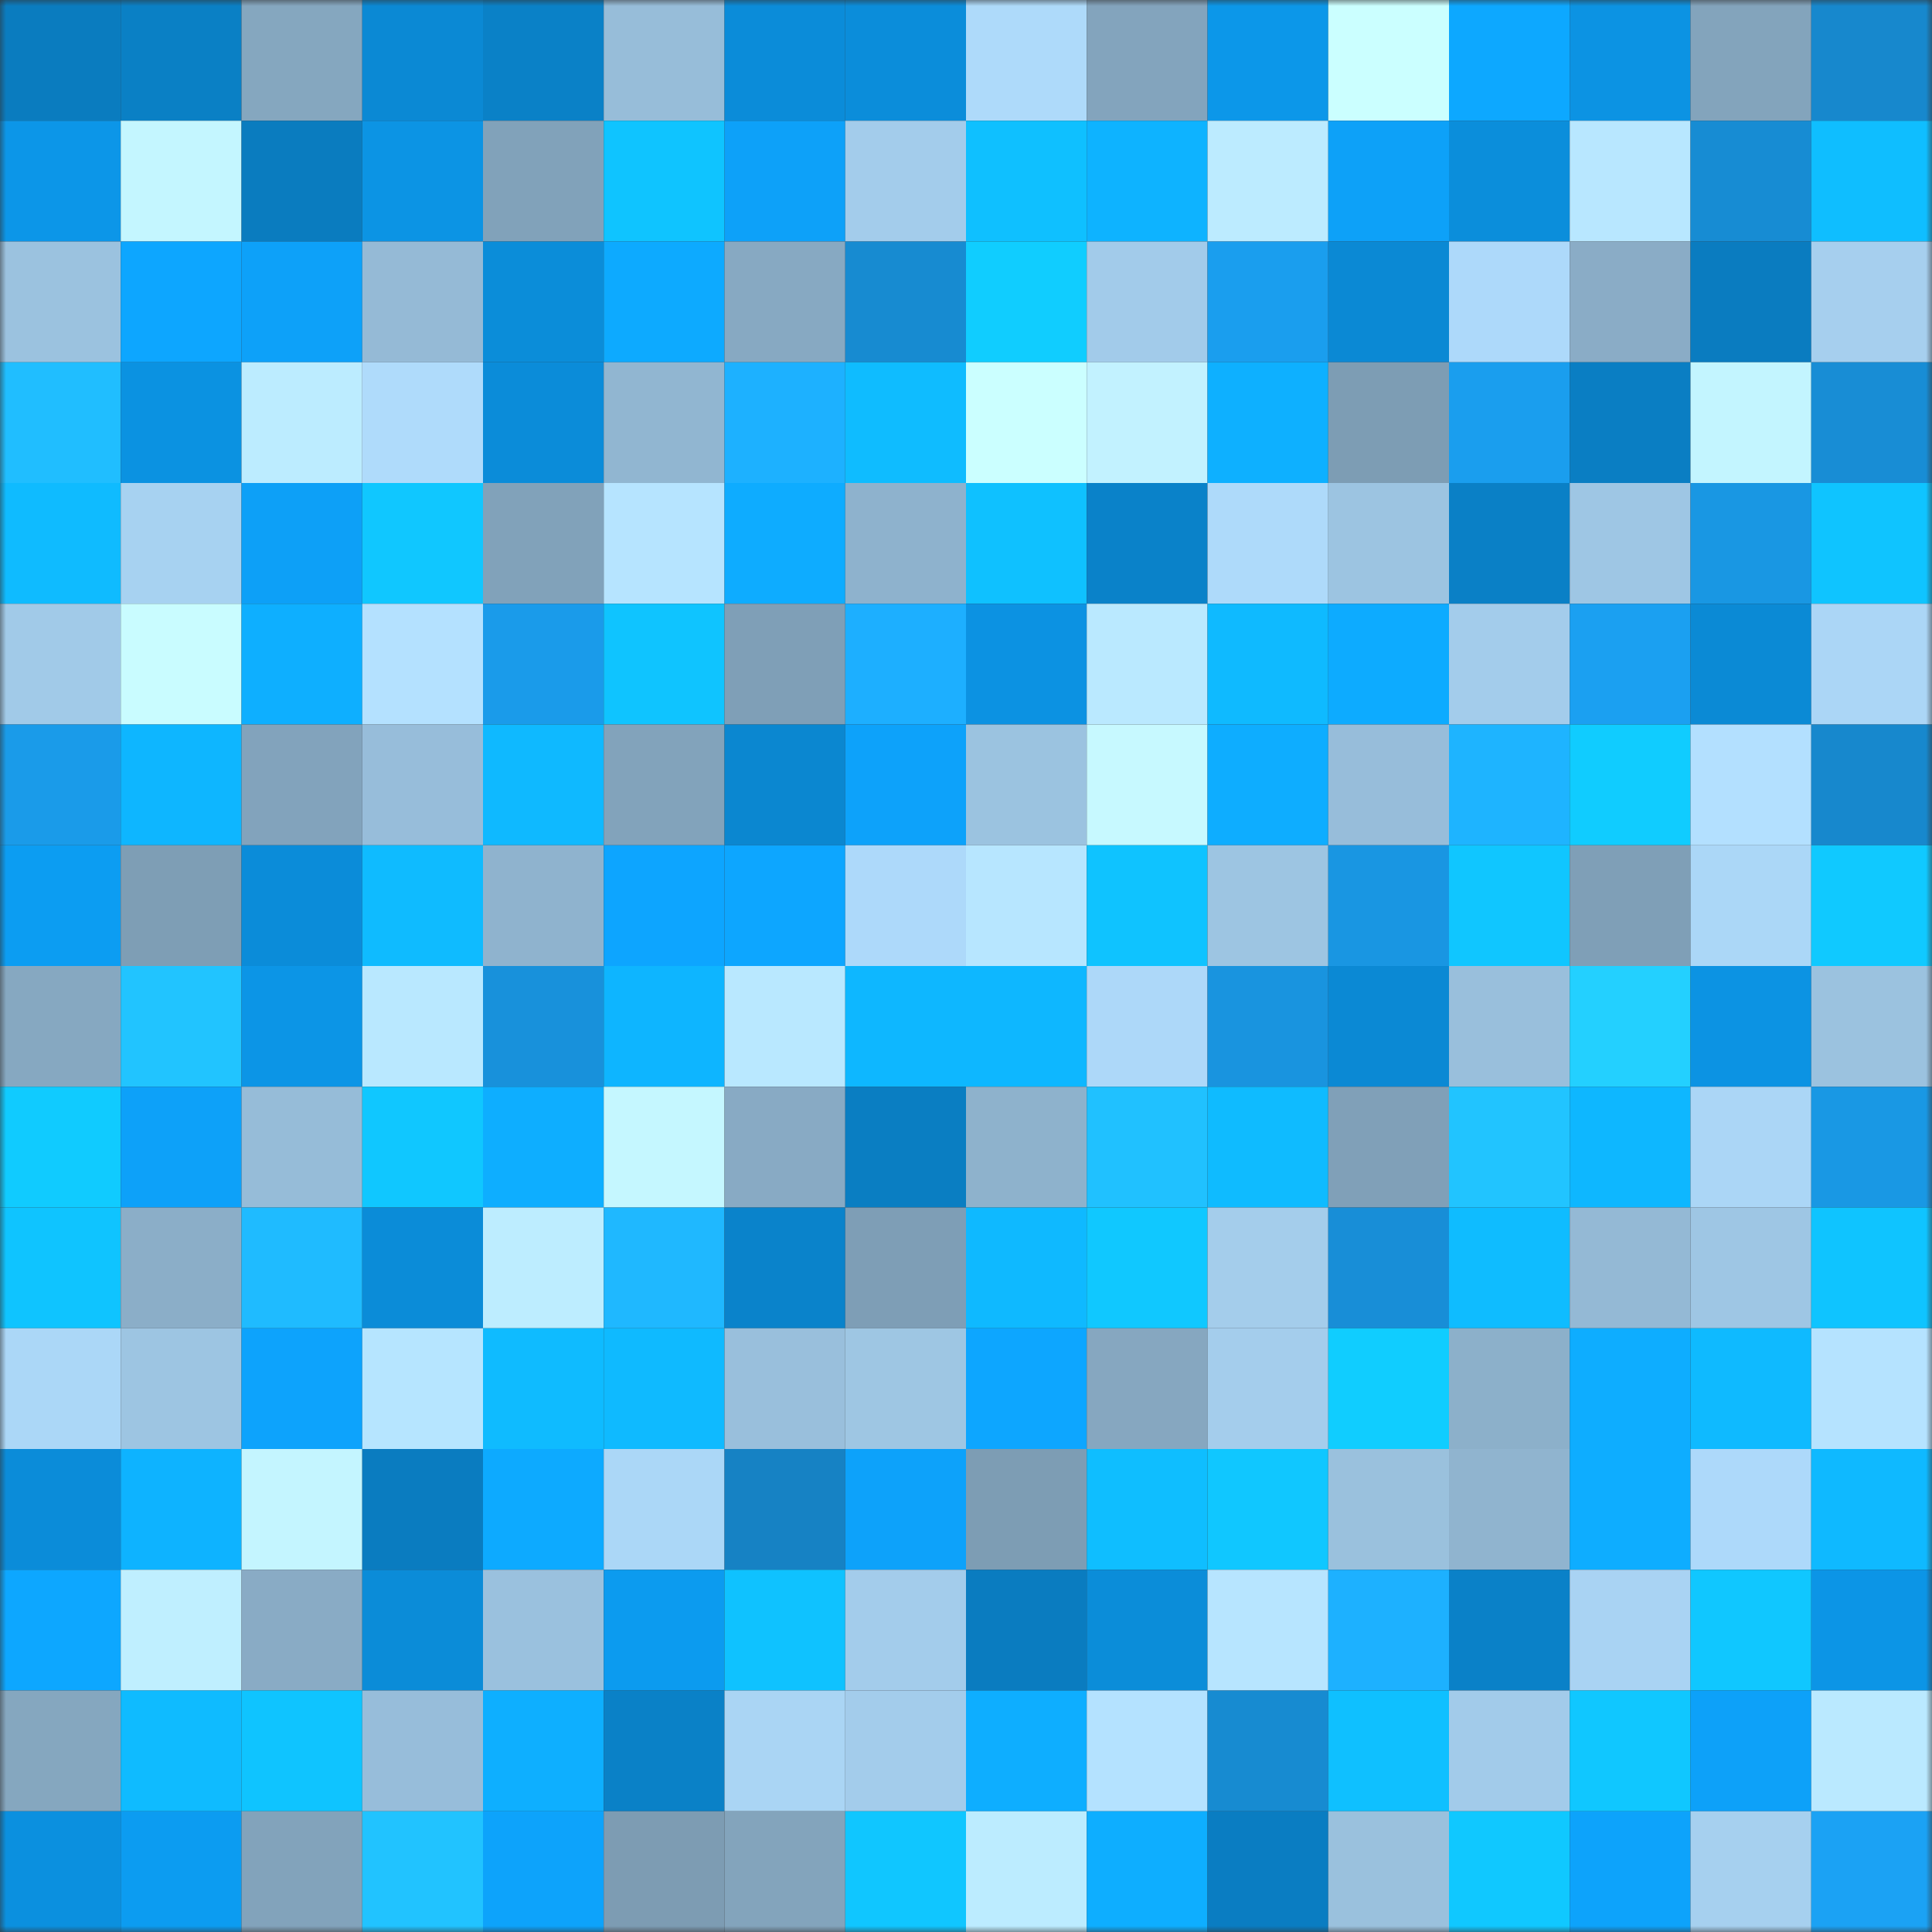 <svg viewBox="0 0 160 160" fill="none" role="img" xmlns="http://www.w3.org/2000/svg" width="240" height="240" name="ens%2Cyounzeeno.eth"><rect x="0" y="0" width="160" height="160" fill="#333333" stroke="none"/><mask id="1268862731" mask-type="alpha" maskUnits="userSpaceOnUse" x="0" y="0" width="160" height="160"><rect width="160" height="160" fill="#FFFFFF"></rect></mask><g mask="url(#1268862731)"><rect x="0" y="0" width="10" height="10" fill="#0a7cbf"></rect><rect x="10" y="0" width="10" height="10" fill="#0a80c5"></rect><rect x="20" y="0" width="10" height="10" fill="#85a7bf"></rect><rect x="30" y="0" width="10" height="10" fill="#0b89d4"></rect><rect x="40" y="0" width="10" height="10" fill="#0a81c7"></rect><rect x="50" y="0" width="10" height="10" fill="#97bdd9"></rect><rect x="60" y="0" width="10" height="10" fill="#0b8cd9"></rect><rect x="70" y="0" width="10" height="10" fill="#0b8dda"></rect><rect x="80" y="0" width="10" height="10" fill="#aedafa"></rect><rect x="90" y="0" width="10" height="10" fill="#83a4bd"></rect><rect x="100" y="0" width="10" height="10" fill="#0c97e9"></rect><rect x="110" y="0" width="10" height="10" fill="#cbffff"></rect><rect x="120" y="0" width="10" height="10" fill="#0da8ff"></rect><rect x="130" y="0" width="10" height="10" fill="#0c93e3"></rect><rect x="140" y="0" width="10" height="10" fill="#83a4bc"></rect><rect x="150" y="0" width="10" height="10" fill="#1788cd"></rect><rect x="0" y="10" width="10" height="10" fill="#0c96e8"></rect><rect x="10" y="10" width="10" height="10" fill="#c4f6ff"></rect><rect x="20" y="10" width="10" height="10" fill="#0a7cbf"></rect><rect x="30" y="10" width="10" height="10" fill="#0c94e4"></rect><rect x="40" y="10" width="10" height="10" fill="#81a2ba"></rect><rect x="50" y="10" width="10" height="10" fill="#0fc4ff"></rect><rect x="60" y="10" width="10" height="10" fill="#0da1f9"></rect><rect x="70" y="10" width="10" height="10" fill="#a3cceb"></rect><rect x="80" y="10" width="10" height="10" fill="#0fc0ff"></rect><rect x="90" y="10" width="10" height="10" fill="#0eb3ff"></rect><rect x="100" y="10" width="10" height="10" fill="#bcebff"></rect><rect x="110" y="10" width="10" height="10" fill="#0da1f8"></rect><rect x="120" y="10" width="10" height="10" fill="#0b8edb"></rect><rect x="130" y="10" width="10" height="10" fill="#b8e7ff"></rect><rect x="140" y="10" width="10" height="10" fill="#178cd3"></rect><rect x="150" y="10" width="10" height="10" fill="#0fbeff"></rect><rect x="0" y="20" width="10" height="10" fill="#9bc2df"></rect><rect x="10" y="20" width="10" height="10" fill="#0da6ff"></rect><rect x="20" y="20" width="10" height="10" fill="#0da1f9"></rect><rect x="30" y="20" width="10" height="10" fill="#95bad6"></rect><rect x="40" y="20" width="10" height="10" fill="#0b8dd9"></rect><rect x="50" y="20" width="10" height="10" fill="#0daaff"></rect><rect x="60" y="20" width="10" height="10" fill="#87a9c2"></rect><rect x="70" y="20" width="10" height="10" fill="#178bd1"></rect><rect x="80" y="20" width="10" height="10" fill="#10cdff"></rect><rect x="90" y="20" width="10" height="10" fill="#a2cbea"></rect><rect x="100" y="20" width="10" height="10" fill="#1a9eee"></rect><rect x="110" y="20" width="10" height="10" fill="#0b89d4"></rect><rect x="120" y="20" width="10" height="10" fill="#add9fa"></rect><rect x="130" y="20" width="10" height="10" fill="#8aacc6"></rect><rect x="140" y="20" width="10" height="10" fill="#0a7cc0"></rect><rect x="150" y="20" width="10" height="10" fill="#a6cfee"></rect><rect x="0" y="30" width="10" height="10" fill="#20beff"></rect><rect x="10" y="30" width="10" height="10" fill="#0b92e1"></rect><rect x="20" y="30" width="10" height="10" fill="#bcecff"></rect><rect x="30" y="30" width="10" height="10" fill="#afdbfb"></rect><rect x="40" y="30" width="10" height="10" fill="#0b8cd9"></rect><rect x="50" y="30" width="10" height="10" fill="#91b6d1"></rect><rect x="60" y="30" width="10" height="10" fill="#1db1ff"></rect><rect x="70" y="30" width="10" height="10" fill="#0fbcff"></rect><rect x="80" y="30" width="10" height="10" fill="#cbffff"></rect><rect x="90" y="30" width="10" height="10" fill="#c2f2ff"></rect><rect x="100" y="30" width="10" height="10" fill="#0eb0ff"></rect><rect x="110" y="30" width="10" height="10" fill="#7d9db4"></rect><rect x="120" y="30" width="10" height="10" fill="#1a9eee"></rect><rect x="130" y="30" width="10" height="10" fill="#0a7ec3"></rect><rect x="140" y="30" width="10" height="10" fill="#c3f5ff"></rect><rect x="150" y="30" width="10" height="10" fill="#188dd5"></rect><rect x="0" y="40" width="10" height="10" fill="#0fbbff"></rect><rect x="10" y="40" width="10" height="10" fill="#a7d2f1"></rect><rect x="20" y="40" width="10" height="10" fill="#0da0f7"></rect><rect x="30" y="40" width="10" height="10" fill="#10c7ff"></rect><rect x="40" y="40" width="10" height="10" fill="#81a2ba"></rect><rect x="50" y="40" width="10" height="10" fill="#b6e4ff"></rect><rect x="60" y="40" width="10" height="10" fill="#0eacff"></rect><rect x="70" y="40" width="10" height="10" fill="#8eb2cd"></rect><rect x="80" y="40" width="10" height="10" fill="#0fc1ff"></rect><rect x="90" y="40" width="10" height="10" fill="#0a82c9"></rect><rect x="100" y="40" width="10" height="10" fill="#aedafa"></rect><rect x="110" y="40" width="10" height="10" fill="#9cc4e1"></rect><rect x="120" y="40" width="10" height="10" fill="#0a80c6"></rect><rect x="130" y="40" width="10" height="10" fill="#9ec6e4"></rect><rect x="140" y="40" width="10" height="10" fill="#1997e3"></rect><rect x="150" y="40" width="10" height="10" fill="#0fc4ff"></rect><rect x="0" y="50" width="10" height="10" fill="#a1cae8"></rect><rect x="10" y="50" width="10" height="10" fill="#c9fcff"></rect><rect x="20" y="50" width="10" height="10" fill="#0eafff"></rect><rect x="30" y="50" width="10" height="10" fill="#b4e1ff"></rect><rect x="40" y="50" width="10" height="10" fill="#1a9bea"></rect><rect x="50" y="50" width="10" height="10" fill="#0fc4ff"></rect><rect x="60" y="50" width="10" height="10" fill="#7f9fb7"></rect><rect x="70" y="50" width="10" height="10" fill="#1dafff"></rect><rect x="80" y="50" width="10" height="10" fill="#0c92e2"></rect><rect x="90" y="50" width="10" height="10" fill="#bae9ff"></rect><rect x="100" y="50" width="10" height="10" fill="#0fbaff"></rect><rect x="110" y="50" width="10" height="10" fill="#0dabff"></rect><rect x="120" y="50" width="10" height="10" fill="#a3cceb"></rect><rect x="130" y="50" width="10" height="10" fill="#1ba0f1"></rect><rect x="140" y="50" width="10" height="10" fill="#0b8ad5"></rect><rect x="150" y="50" width="10" height="10" fill="#abd6f6"></rect><rect x="0" y="60" width="10" height="10" fill="#1a9be9"></rect><rect x="10" y="60" width="10" height="10" fill="#0eb6ff"></rect><rect x="20" y="60" width="10" height="10" fill="#82a3bc"></rect><rect x="30" y="60" width="10" height="10" fill="#97bdda"></rect><rect x="40" y="60" width="10" height="10" fill="#0fb9ff"></rect><rect x="50" y="60" width="10" height="10" fill="#82a3bb"></rect><rect x="60" y="60" width="10" height="10" fill="#0b87d0"></rect><rect x="70" y="60" width="10" height="10" fill="#0da2fa"></rect><rect x="80" y="60" width="10" height="10" fill="#9bc3e0"></rect><rect x="90" y="60" width="10" height="10" fill="#c7f9ff"></rect><rect x="100" y="60" width="10" height="10" fill="#0eadff"></rect><rect x="110" y="60" width="10" height="10" fill="#97bdda"></rect><rect x="120" y="60" width="10" height="10" fill="#1eb4ff"></rect><rect x="130" y="60" width="10" height="10" fill="#10ccff"></rect><rect x="140" y="60" width="10" height="10" fill="#b3e0ff"></rect><rect x="150" y="60" width="10" height="10" fill="#1788cd"></rect><rect x="0" y="70" width="10" height="10" fill="#0c9df2"></rect><rect x="10" y="70" width="10" height="10" fill="#7e9eb5"></rect><rect x="20" y="70" width="10" height="10" fill="#0b8cd9"></rect><rect x="30" y="70" width="10" height="10" fill="#0fbbff"></rect><rect x="40" y="70" width="10" height="10" fill="#8fb3ce"></rect><rect x="50" y="70" width="10" height="10" fill="#0da5ff"></rect><rect x="60" y="70" width="10" height="10" fill="#0da6ff"></rect><rect x="70" y="70" width="10" height="10" fill="#add9fa"></rect><rect x="80" y="70" width="10" height="10" fill="#b7e6ff"></rect><rect x="90" y="70" width="10" height="10" fill="#0fc3ff"></rect><rect x="100" y="70" width="10" height="10" fill="#9dc5e2"></rect><rect x="110" y="70" width="10" height="10" fill="#1996e2"></rect><rect x="120" y="70" width="10" height="10" fill="#10c6ff"></rect><rect x="130" y="70" width="10" height="10" fill="#7f9fb7"></rect><rect x="140" y="70" width="10" height="10" fill="#abd7f7"></rect><rect x="150" y="70" width="10" height="10" fill="#10c9ff"></rect><rect x="0" y="80" width="10" height="10" fill="#86a8c1"></rect><rect x="10" y="80" width="10" height="10" fill="#21c4ff"></rect><rect x="20" y="80" width="10" height="10" fill="#0c95e6"></rect><rect x="30" y="80" width="10" height="10" fill="#b9e8ff"></rect><rect x="40" y="80" width="10" height="10" fill="#1891db"></rect><rect x="50" y="80" width="10" height="10" fill="#0eb5ff"></rect><rect x="60" y="80" width="10" height="10" fill="#b9e8ff"></rect><rect x="70" y="80" width="10" height="10" fill="#0eb7ff"></rect><rect x="80" y="80" width="10" height="10" fill="#0eb7ff"></rect><rect x="90" y="80" width="10" height="10" fill="#add8f9"></rect><rect x="100" y="80" width="10" height="10" fill="#1994df"></rect><rect x="110" y="80" width="10" height="10" fill="#0b89d4"></rect><rect x="120" y="80" width="10" height="10" fill="#99bfdc"></rect><rect x="130" y="80" width="10" height="10" fill="#23d0ff"></rect><rect x="140" y="80" width="10" height="10" fill="#0c93e3"></rect><rect x="150" y="80" width="10" height="10" fill="#9bc2df"></rect><rect x="0" y="90" width="10" height="10" fill="#10cbff"></rect><rect x="10" y="90" width="10" height="10" fill="#0da1f9"></rect><rect x="20" y="90" width="10" height="10" fill="#96bcd8"></rect><rect x="30" y="90" width="10" height="10" fill="#10c7ff"></rect><rect x="40" y="90" width="10" height="10" fill="#0eaeff"></rect><rect x="50" y="90" width="10" height="10" fill="#c5f7ff"></rect><rect x="60" y="90" width="10" height="10" fill="#88aac4"></rect><rect x="70" y="90" width="10" height="10" fill="#0a7ec2"></rect><rect x="80" y="90" width="10" height="10" fill="#8eb2cc"></rect><rect x="90" y="90" width="10" height="10" fill="#20c1ff"></rect><rect x="100" y="90" width="10" height="10" fill="#0fbbff"></rect><rect x="110" y="90" width="10" height="10" fill="#80a0b8"></rect><rect x="120" y="90" width="10" height="10" fill="#21c4ff"></rect><rect x="130" y="90" width="10" height="10" fill="#0eb7ff"></rect><rect x="140" y="90" width="10" height="10" fill="#abd6f6"></rect><rect x="150" y="90" width="10" height="10" fill="#1998e4"></rect><rect x="0" y="100" width="10" height="10" fill="#0fc4ff"></rect><rect x="10" y="100" width="10" height="10" fill="#8baec8"></rect><rect x="20" y="100" width="10" height="10" fill="#1fbbff"></rect><rect x="30" y="100" width="10" height="10" fill="#0b8cd8"></rect><rect x="40" y="100" width="10" height="10" fill="#bdedff"></rect><rect x="50" y="100" width="10" height="10" fill="#1fb8ff"></rect><rect x="60" y="100" width="10" height="10" fill="#0a83cb"></rect><rect x="70" y="100" width="10" height="10" fill="#7e9eb6"></rect><rect x="80" y="100" width="10" height="10" fill="#0fb9ff"></rect><rect x="90" y="100" width="10" height="10" fill="#10c8ff"></rect><rect x="100" y="100" width="10" height="10" fill="#a4cdeb"></rect><rect x="110" y="100" width="10" height="10" fill="#188ed7"></rect><rect x="120" y="100" width="10" height="10" fill="#0fbcff"></rect><rect x="130" y="100" width="10" height="10" fill="#94b9d5"></rect><rect x="140" y="100" width="10" height="10" fill="#9ec6e4"></rect><rect x="150" y="100" width="10" height="10" fill="#0fc4ff"></rect><rect x="0" y="110" width="10" height="10" fill="#abd7f7"></rect><rect x="10" y="110" width="10" height="10" fill="#9dc5e2"></rect><rect x="20" y="110" width="10" height="10" fill="#0da3fc"></rect><rect x="30" y="110" width="10" height="10" fill="#b6e5ff"></rect><rect x="40" y="110" width="10" height="10" fill="#0fbbff"></rect><rect x="50" y="110" width="10" height="10" fill="#0fbaff"></rect><rect x="60" y="110" width="10" height="10" fill="#99bfdc"></rect><rect x="70" y="110" width="10" height="10" fill="#9ec6e3"></rect><rect x="80" y="110" width="10" height="10" fill="#0da6ff"></rect><rect x="90" y="110" width="10" height="10" fill="#86a7c0"></rect><rect x="100" y="110" width="10" height="10" fill="#a4cdec"></rect><rect x="110" y="110" width="10" height="10" fill="#10cdff"></rect><rect x="120" y="110" width="10" height="10" fill="#8cb0ca"></rect><rect x="130" y="110" width="10" height="10" fill="#0eadff"></rect><rect x="140" y="110" width="10" height="10" fill="#0fbaff"></rect><rect x="150" y="110" width="10" height="10" fill="#b5e3ff"></rect><rect x="0" y="120" width="10" height="10" fill="#0b8cd9"></rect><rect x="10" y="120" width="10" height="10" fill="#0eb3ff"></rect><rect x="20" y="120" width="10" height="10" fill="#c4f5ff"></rect><rect x="30" y="120" width="10" height="10" fill="#0a7cc0"></rect><rect x="40" y="120" width="10" height="10" fill="#0daaff"></rect><rect x="50" y="120" width="10" height="10" fill="#abd7f7"></rect><rect x="60" y="120" width="10" height="10" fill="#1682c4"></rect><rect x="70" y="120" width="10" height="10" fill="#0da2fa"></rect><rect x="80" y="120" width="10" height="10" fill="#7d9db4"></rect><rect x="90" y="120" width="10" height="10" fill="#0fbeff"></rect><rect x="100" y="120" width="10" height="10" fill="#10c7ff"></rect><rect x="110" y="120" width="10" height="10" fill="#9ac1dd"></rect><rect x="120" y="120" width="10" height="10" fill="#90b4cf"></rect><rect x="130" y="120" width="10" height="10" fill="#0eadff"></rect><rect x="140" y="120" width="10" height="10" fill="#add9fa"></rect><rect x="150" y="120" width="10" height="10" fill="#0fb9ff"></rect><rect x="0" y="130" width="10" height="10" fill="#0da7ff"></rect><rect x="10" y="130" width="10" height="10" fill="#bfefff"></rect><rect x="20" y="130" width="10" height="10" fill="#89abc5"></rect><rect x="30" y="130" width="10" height="10" fill="#0b8cd8"></rect><rect x="40" y="130" width="10" height="10" fill="#9ac1de"></rect><rect x="50" y="130" width="10" height="10" fill="#0c9bef"></rect><rect x="60" y="130" width="10" height="10" fill="#0fc2ff"></rect><rect x="70" y="130" width="10" height="10" fill="#a3cceb"></rect><rect x="80" y="130" width="10" height="10" fill="#0a7cc0"></rect><rect x="90" y="130" width="10" height="10" fill="#0b8dd9"></rect><rect x="100" y="130" width="10" height="10" fill="#b7e5ff"></rect><rect x="110" y="130" width="10" height="10" fill="#1db1ff"></rect><rect x="120" y="130" width="10" height="10" fill="#0a81c8"></rect><rect x="130" y="130" width="10" height="10" fill="#a9d3f3"></rect><rect x="140" y="130" width="10" height="10" fill="#10c7ff"></rect><rect x="150" y="130" width="10" height="10" fill="#0c95e6"></rect><rect x="0" y="140" width="10" height="10" fill="#85a7bf"></rect><rect x="10" y="140" width="10" height="10" fill="#0fbbff"></rect><rect x="20" y="140" width="10" height="10" fill="#0fc4ff"></rect><rect x="30" y="140" width="10" height="10" fill="#97bdda"></rect><rect x="40" y="140" width="10" height="10" fill="#0eafff"></rect><rect x="50" y="140" width="10" height="10" fill="#0a81c7"></rect><rect x="60" y="140" width="10" height="10" fill="#aad5f4"></rect><rect x="70" y="140" width="10" height="10" fill="#a3cceb"></rect><rect x="80" y="140" width="10" height="10" fill="#0eaeff"></rect><rect x="90" y="140" width="10" height="10" fill="#b4e2ff"></rect><rect x="100" y="140" width="10" height="10" fill="#178bd1"></rect><rect x="110" y="140" width="10" height="10" fill="#0fc0ff"></rect><rect x="120" y="140" width="10" height="10" fill="#a2cbea"></rect><rect x="130" y="140" width="10" height="10" fill="#10c7ff"></rect><rect x="140" y="140" width="10" height="10" fill="#0da1f9"></rect><rect x="150" y="140" width="10" height="10" fill="#bae9ff"></rect><rect x="0" y="150" width="10" height="10" fill="#0b90df"></rect><rect x="10" y="150" width="10" height="10" fill="#0c9cf1"></rect><rect x="20" y="150" width="10" height="10" fill="#82a3bb"></rect><rect x="30" y="150" width="10" height="10" fill="#21c3ff"></rect><rect x="40" y="150" width="10" height="10" fill="#0da3fb"></rect><rect x="50" y="150" width="10" height="10" fill="#7d9cb3"></rect><rect x="60" y="150" width="10" height="10" fill="#83a4bc"></rect><rect x="70" y="150" width="10" height="10" fill="#10c6ff"></rect><rect x="80" y="150" width="10" height="10" fill="#bcecff"></rect><rect x="90" y="150" width="10" height="10" fill="#0eaeff"></rect><rect x="100" y="150" width="10" height="10" fill="#0a7dc2"></rect><rect x="110" y="150" width="10" height="10" fill="#9ac1dd"></rect><rect x="120" y="150" width="10" height="10" fill="#10c8ff"></rect><rect x="130" y="150" width="10" height="10" fill="#0da3fb"></rect><rect x="140" y="150" width="10" height="10" fill="#a6d0ef"></rect><rect x="150" y="150" width="10" height="10" fill="#1ba2f4"></rect></g></svg>